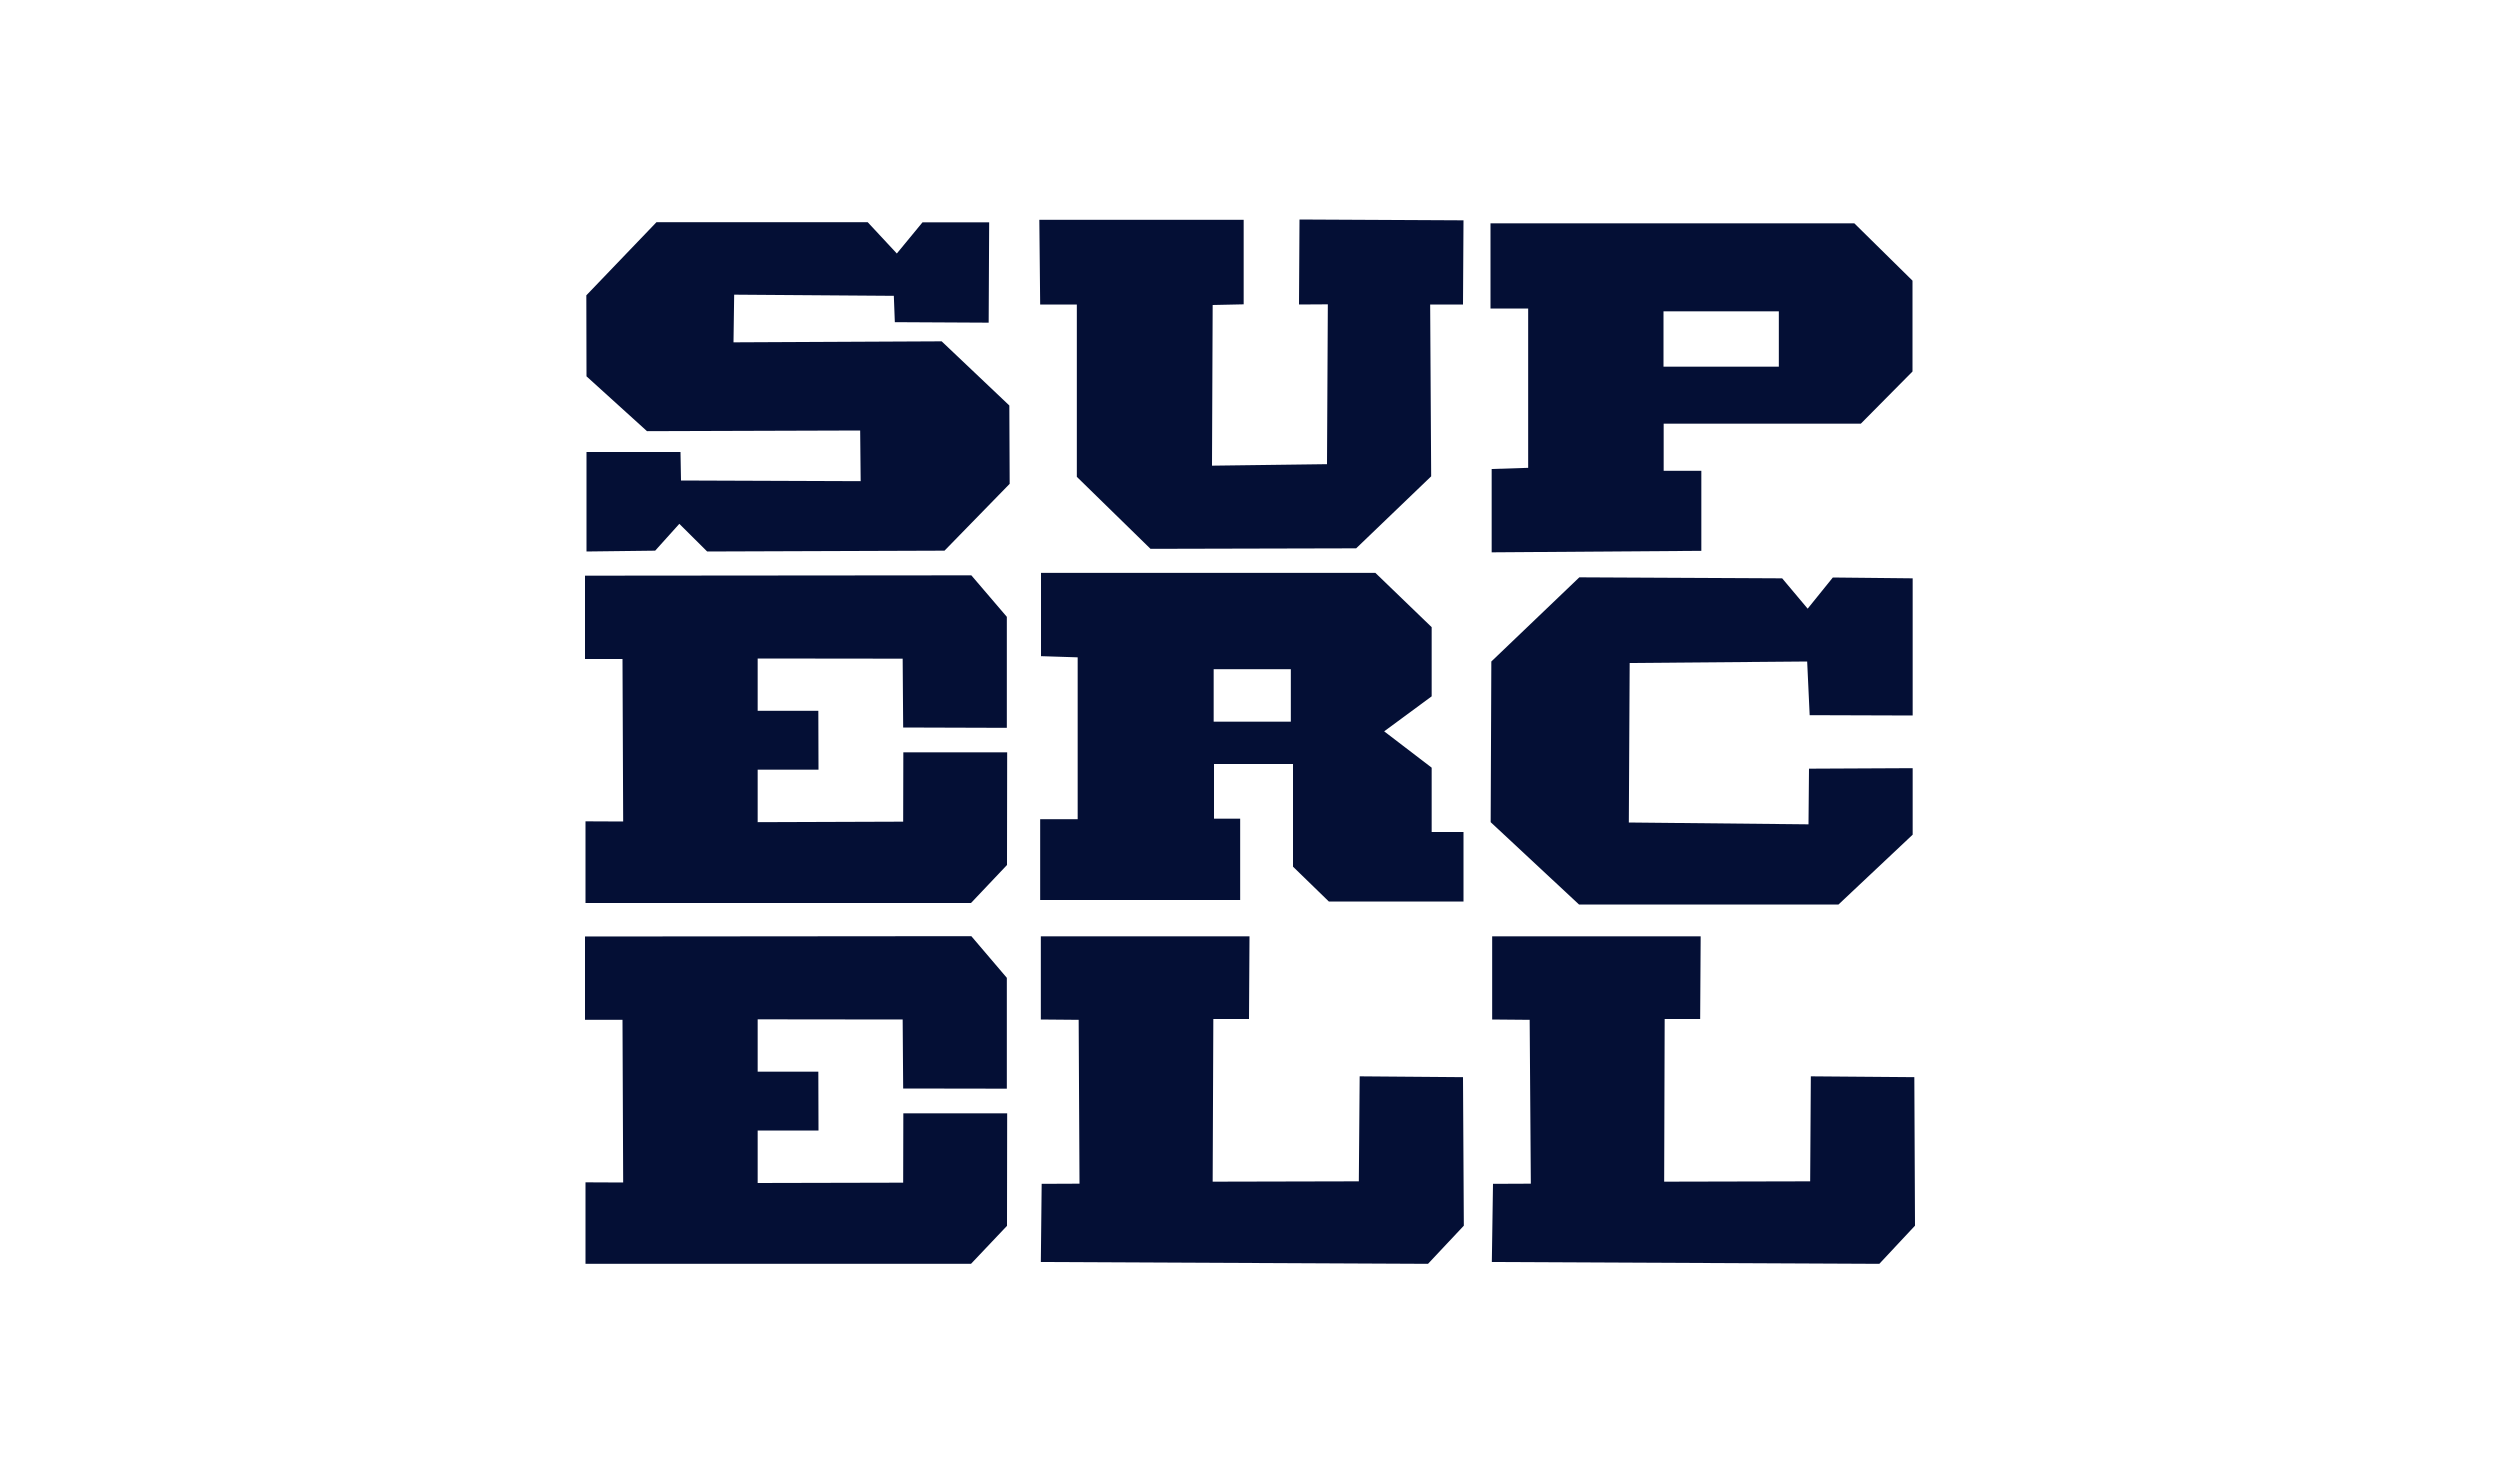 <?xml version="1.0" encoding="UTF-8"?>
<svg id="SITE_LOGOS_040F35_" xmlns="http://www.w3.org/2000/svg" version="1.1" viewBox="0 0 150 89">
  <!-- Generator: Adobe Illustrator 30.0.0, SVG Export Plug-In . SVG Version: 2.1.1 Build 123)  -->
  <defs>
    <style>
      .st0 {
        fill: #040f35;
      }
    </style>
  </defs>
  <polygon class="st0" points="53.69 19.33 59.32 19.36 59.35 13.34 55.35 13.34 53.81 15.21 52.06 13.33 39.39 13.33 35.18 17.72 35.19 22.58 38.82 25.87 51.61 25.83 51.64 28.87 40.86 28.83 40.83 27.12 35.19 27.12 35.19 33.09 39.31 33.04 40.76 31.43 42.43 33.09 56.67 33.04 60.58 29.03 60.56 24.33 56.5 20.48 44.01 20.54 44.05 17.68 53.63 17.75 53.69 19.33"/>
  <polygon class="st0" points="74.62 13.19 62.36 13.19 62.41 18.27 64.61 18.27 64.61 28.61 69.03 32.93 81.37 32.9 85.87 28.58 85.81 18.27 87.78 18.27 87.81 13.22 77.97 13.17 77.94 18.27 79.67 18.26 79.62 27.85 72.72 27.94 72.76 18.3 74.62 18.26 74.62 13.19"/>
  <path class="st0" d="M111.26,13.4h-21.83v5.11h2.26v9.56l-2.19.07v5l12.58-.09v-4.8h-2.26v-2.83h11.83l3.1-3.13v-5.45l-3.49-3.44ZM106.74,22h-6.93v-3.32h6.92v3.32Z"/>
  <polygon class="st0" points="35.1 34.54 35.1 39.54 37.35 39.54 37.39 49.29 35.13 49.28 35.13 54.18 58.26 54.18 60.42 51.9 60.43 45.14 54.2 45.14 54.19 49.3 45.46 49.33 45.46 46.18 49.11 46.18 49.1 42.65 45.46 42.65 45.46 39.51 54.16 39.52 54.19 43.65 60.41 43.67 60.41 37.01 58.28 34.52 35.1 34.54"/>
  <path class="st0" d="M87.81,49.92h-1.91v-3.86l-2.85-2.18,2.85-2.1v-4.15l-3.38-3.26h-20.06v5l2.2.07v9.71h-2.25v4.85h12v-4.88h-1.57v-3.28h4.74v6.16l2.15,2.09h8.08v-4.17ZM77.45,43.3h-4.63v-3.15h4.63v3.15Z"/>
  <polygon class="st0" points="108.46 36.52 106.93 34.7 94.76 34.64 89.48 39.69 89.44 49.33 94.74 54.27 110.31 54.27 114.76 50.08 114.76 46.09 108.54 46.12 108.51 49.46 97.73 49.35 97.78 39.78 108.43 39.69 108.58 42.91 114.76 42.93 114.76 34.7 109.97 34.65 108.46 36.52"/>
  <polygon class="st0" points="81.58 64.58 87.78 64.63 87.83 73.54 85.68 75.83 62.45 75.72 62.5 71.03 64.77 71.02 64.72 61.19 62.45 61.17 62.45 56.18 74.97 56.18 74.94 61.14 72.8 61.14 72.76 70.9 81.53 70.88 81.58 64.58"/>
  <polygon class="st0" points="35.1 56.19 35.1 61.19 37.35 61.19 37.39 70.95 35.13 70.94 35.13 75.83 58.26 75.83 60.42 73.55 60.43 66.8 54.2 66.8 54.19 70.96 45.46 70.98 45.46 67.83 49.11 67.83 49.1 64.3 45.46 64.3 45.46 61.16 54.16 61.17 54.19 65.31 60.41 65.32 60.41 58.67 58.28 56.17 35.1 56.19"/>
  <polygon class="st0" points="108.65 64.58 114.86 64.63 114.9 73.54 112.76 75.83 89.51 75.72 89.58 71.03 91.85 71.02 91.78 61.19 89.53 61.17 89.53 56.18 102.04 56.18 102.01 61.14 99.88 61.14 99.85 70.9 108.61 70.88 108.65 64.58"/>
</svg>
